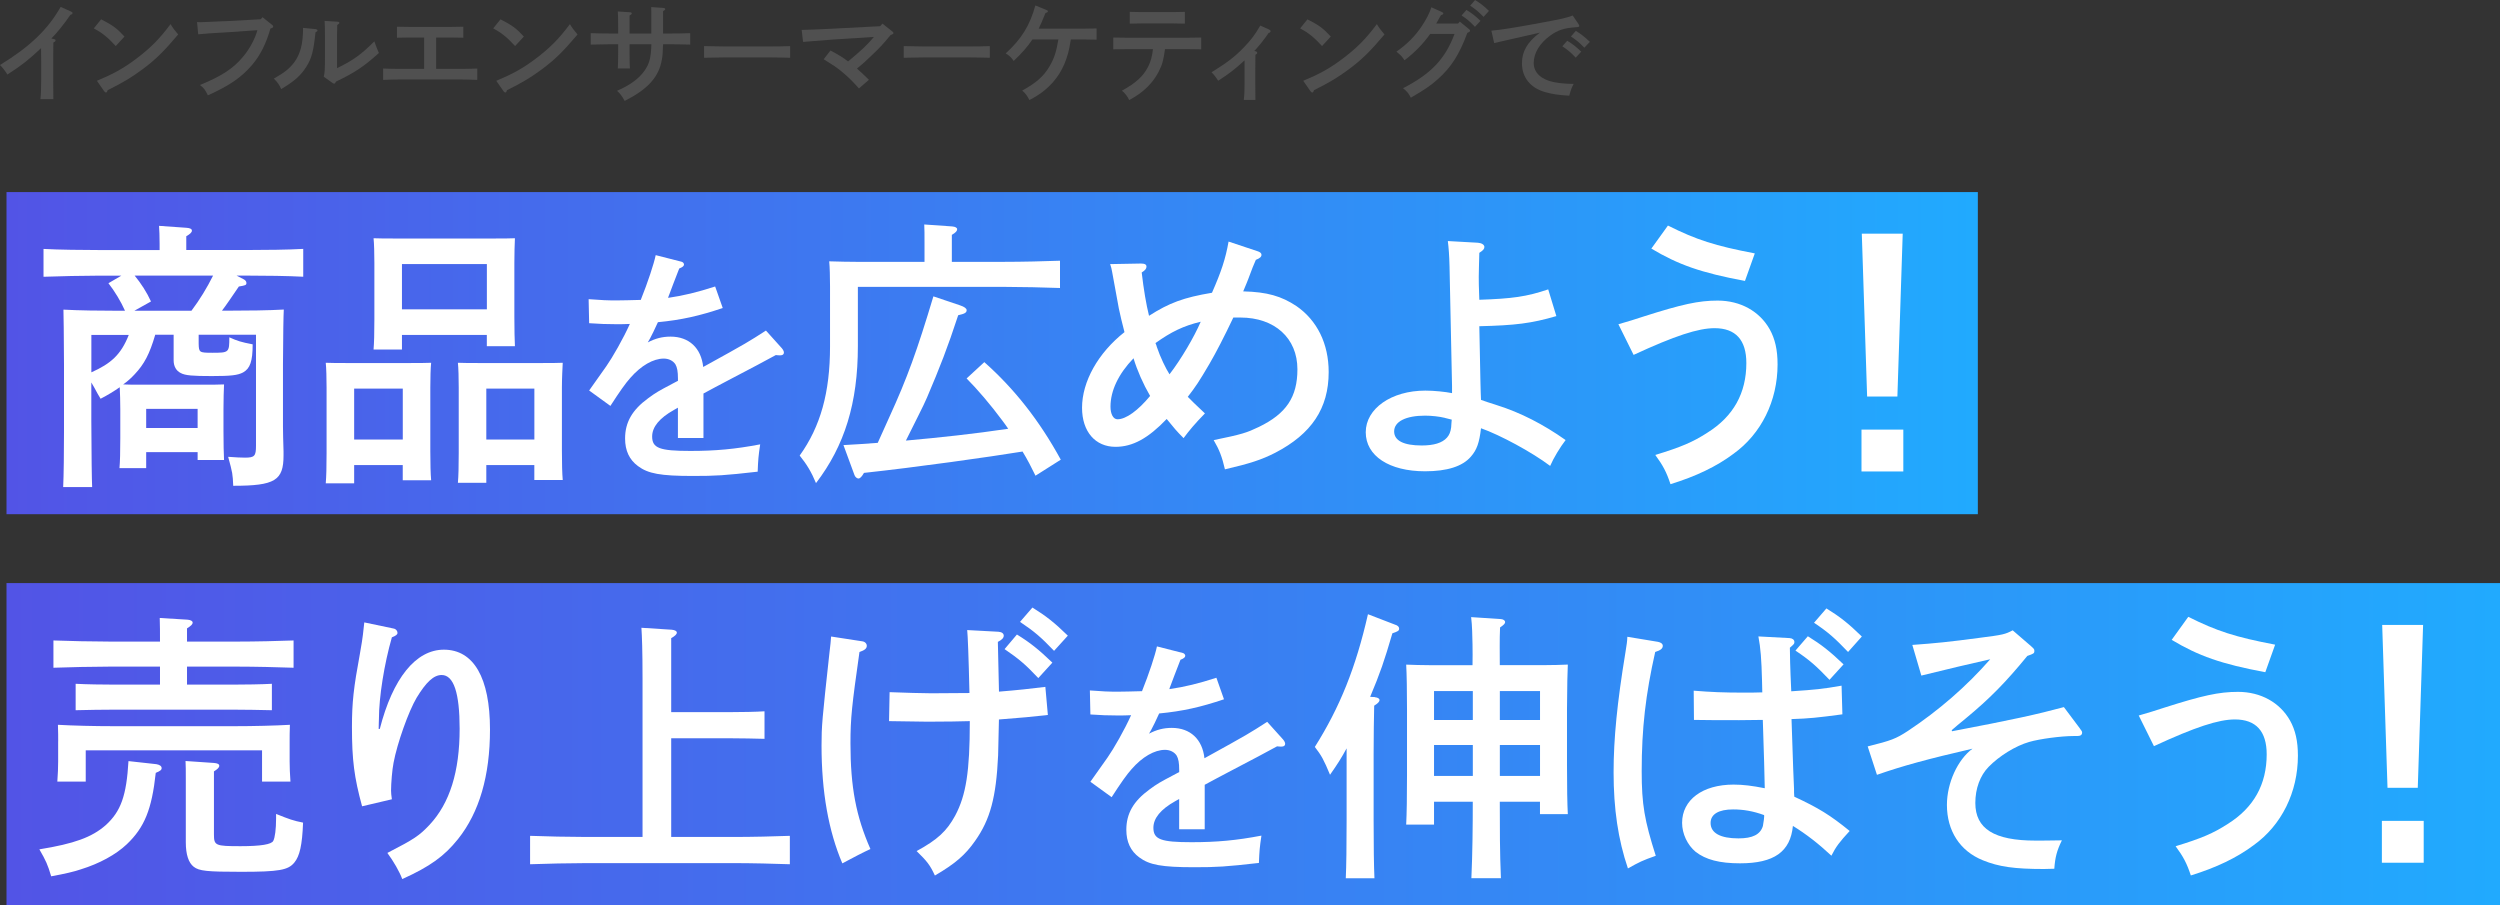 <?xml version="1.0" encoding="UTF-8"?><svg id="_レイヤー_2" xmlns="http://www.w3.org/2000/svg" xmlns:xlink="http://www.w3.org/1999/xlink" viewBox="0 0 577.36 209.05"><rect x="0" y="0" width="577.36" height="209.05" fill="#333333" stroke="none"/><defs><style>.cls-1{fill:url(#_名称未設定グラデーション_2-2);}.cls-2{fill:#fff;}.cls-3{fill:#505050;}.cls-4{fill:url(#_名称未設定グラデーション_2);}</style><linearGradient id="_名称未設定グラデーション_2" x1="1065.37" y1="81.56" x2="1520.65" y2="81.56" gradientTransform="translate(-1063.88 163.12) scale(1 -1)" gradientUnits="userSpaceOnUse"><stop offset="0" stop-color="#21aafe"/><stop offset="1" stop-color="#5254e6"/></linearGradient><linearGradient id="_名称未設定グラデーション_2-2" x1="1126.66" y1="171.85" x2="1702.52" y2="171.85" gradientTransform="translate(-1125.16 343.71) scale(1 -1)" xlink:href="#_名称未設定グラデーション_2"/></defs><g id="DESIGN"><path class="cls-3" d="m12.45,9.01c.28.08.38.15.38.33s-.1.28-.51.48c-.03,1.46-.03,2.64-.03,3.6v5.06c0,1.99,0,3.17.03,4.41h-2.99c.13-1.03.18-2.42.18-4.41v-4.31c0-.76,0-1.56-.03-3.05-2.92,2.74-4.37,3.9-7.77,6.09q-.82-1.31-1.71-2.19C6.93,10.75,11.02,6.85,14.01,1.59l2.46,1.11c.18.08.28.2.28.33,0,.18-.13.28-.49.4-1.38,2.01-3.15,4.23-4.4,5.46l.59.13Z"/><path class="cls-3" d="m23.35,4.46c2.66,1.36,3.63,2.06,5.4,3.98l-2.02,2.19c-1.84-2.01-3.17-3.07-5.06-4.08l1.69-2.09Zm-.97,14.2c3.86-1.61,6.06-2.84,8.98-5.01,3.4-2.57,5.4-4.56,8.03-8.08.51.88.95,1.44,1.76,2.39-3.38,4-5.27,5.84-8.26,8.06-2.51,1.86-4.4,3-8.03,4.81-.1.35-.2.53-.38.53-.13,0-.33-.13-.43-.3l-1.66-2.39Z"/><path class="cls-3" d="m60.64,3.98l2.2,1.76c.18.15.26.25.26.4,0,.18-.18.33-.64.45-1.02,3.52-2.35,6.19-4.22,8.38-2.46,2.9-5.22,4.78-10.23,7.05-.54-1.18-1-1.79-1.84-2.39,5.09-2.09,7.7-3.8,10-6.57,1.46-1.71,2.81-4.26,3.27-6.09l-6.42.45c-3.45.2-5.98.35-7.24.5l-.28-2.82.74.03c.46,0,1.02-.03,2.1-.08.64-.03,1.38-.08,2.17-.1,1.18-.05,1.99-.08,2.46-.1l7.24-.4.43-.48Z"/><path class="cls-3" d="m73.01,6.75c.15.03.31.15.31.28,0,.15-.13.28-.46.45-.46,4.38-.9,6.02-2.1,7.91-1.3,2.06-2.69,3.3-5.83,5.19-.33-.88-.87-1.64-1.69-2.42,2.51-1.44,3.55-2.27,4.65-3.68,1.46-1.91,2.1-4.38,2.1-7.91v-.13l3.02.3Zm1.76,10.95c.23-.81.28-1.81.28-4.68v-4.41c0-1.94-.03-3.02-.08-3.78l2.94.18c.31.03.46.1.46.28,0,.13-.13.25-.49.48q-.03.4-.05,2.85v7.12c3.63-1.74,5.63-3.17,8.62-6.19.46,1.31.64,1.74,1.05,2.69-3.43,3.12-5.65,4.58-9.9,6.6-.13.33-.26.48-.41.48-.1,0-.26-.05-.38-.15l-2.05-1.46Z"/><path class="cls-3" d="m97.95,8.66h-3.2c-.84,0-2.28.03-3.07.05v-2.54c.77.03,2.1.05,3.07.05h9.18c.97,0,2.3-.03,3.07-.05v2.54c-.79-.03-2.22-.05-3.07-.05h-3.2v7.25h5.4c1.18,0,2.99-.03,4.09-.08v2.62c-1.1-.05-2.92-.1-4.09-.1h-13.58c-1.3,0-2.99.05-4.07.1v-2.62c1.07.05,2.76.08,4.07.08h5.4v-7.25Z"/><path class="cls-3" d="m115.58,4.46c2.66,1.36,3.63,2.06,5.4,3.98l-2.02,2.19c-1.84-2.01-3.17-3.07-5.06-4.08l1.69-2.09Zm-.97,14.2c3.86-1.61,6.06-2.84,8.98-5.01,3.4-2.57,5.4-4.56,8.03-8.08.51.88.95,1.44,1.76,2.39-3.38,4-5.27,5.84-8.26,8.06-2.51,1.86-4.4,3-8.03,4.81-.1.35-.2.53-.38.53-.13,0-.33-.13-.43-.3l-1.66-2.39Z"/><path class="cls-3" d="m150.42,7.73V3.25l-.03-1.61,2.74.18c.33.03.49.1.49.28,0,.15-.1.25-.49.48v5.16h1.69c1.41,0,3.43-.03,4.58-.08v2.64c-1.2-.03-3.22-.08-4.58-.08h-1.69c-.1,2.44-.1,2.59-.28,3.55-.69,4.03-3.22,6.82-8.59,9.54-.51-.98-1.02-1.69-1.76-2.34,2.99-1.28,5.09-2.84,6.34-4.63,1.15-1.64,1.51-3.02,1.59-6.12h-5.04v1.91c0,1.66.03,2.95.08,3.68h-2.79c.05-.86.08-2.01.08-3.68v-1.91h-1.76c-1.25,0-3.48.05-4.58.08v-2.64c1.05.05,3.27.08,4.58.08h1.76v-1.31c0-1.99-.03-3.07-.08-3.78l2.79.18c.28.03.43.1.43.28,0,.15-.08.2-.51.48v4.15h5.04Z"/><path class="cls-3" d="m182.48,13.34c-1.2-.03-3.22-.08-4.58-.08h-10.72c-1.25,0-3.48.05-4.58.08v-2.69c1.05.03,3.27.08,4.58.08h10.72c1.41,0,3.43-.03,4.58-.08v2.69Z"/><path class="cls-3" d="m203.8,5.46l2.2,1.74c.26.2.33.3.33.43,0,.2-.08.25-.67.48-2.02,2.42-2.35,2.77-4.35,4.68-1.56,1.51-2.05,1.94-3.4,3.05.87.76,1.46,1.31,2.76,2.59l-2.3,1.99c-1.59-1.79-2.71-2.87-4.3-4.15-.95-.76-1.51-1.13-3.84-2.59l1.56-2.01c1.92,1.01,2.84,1.56,4.07,2.52,3.22-2.67,4.48-3.88,5.96-5.66l-9.44.6c-.9.05-5.24.4-6.91.55l-.33-2.77c1.48-.03,4.63-.15,7.03-.28l11.1-.58.51-.58Z"/><path class="cls-3" d="m228.59,13.34c-1.2-.03-3.22-.08-4.58-.08h-10.72c-1.25,0-3.48.05-4.58.08v-2.69c1.05.03,3.27.08,4.58.08h10.72c1.41,0,3.43-.03,4.58-.08v2.69Z"/><path class="cls-3" d="m250.23,6.62c1.05,0,2.22-.03,3.02-.05v2.59c-.82-.03-2.1-.05-3.02-.05h-2.92c-.26,1.51-.46,2.54-.61,3.07-.97,3.65-2.74,6.42-5.42,8.64-1.07.86-1.94,1.44-3.55,2.29-.46-.96-.95-1.61-1.66-2.19,3.22-1.76,4.96-3.3,6.29-5.56,1.13-1.94,1.56-3.3,2.07-6.24h-6.01c-1.15,1.71-2.23,2.95-4.32,4.96-.54-.83-1.07-1.31-1.84-1.74,3.68-3.37,5.57-6.45,6.85-11.08l2.53,1.03c.28.1.36.18.36.33,0,.18-.1.23-.56.4-.67,1.69-1.15,2.77-1.56,3.6h10.36Z"/><path class="cls-3" d="m269.05,11.33c-.38,2.69-.61,3.55-1.43,5.16-1,1.99-2.53,3.73-4.45,5.14-.66.48-1.2.81-2.38,1.49-.43-.91-1-1.64-1.69-2.17,3.3-1.84,4.88-3.3,6.04-5.51.61-1.21.95-2.42,1.13-4.1h-5.58c-1.1,0-2.53.03-3.58.05v-2.72c.97.03,2.43.05,3.58.05h13.17c1.02,0,2.69-.03,3.55-.05v2.72c-.92-.03-2.58-.05-3.55-.05h-4.81Zm4.58-5.87c-.72-.03-1.79-.05-2.56-.05h-7.6c-.74,0-1.82.03-2.56.05v-2.72c.74.03,1.82.05,2.56.05h7.6c.77,0,1.84-.03,2.56-.05v2.72Z"/><path class="cls-3" d="m289.93,11.83c.26.05.41.18.41.4,0,.15-.08.23-.41.43,0,.93-.03,1.84-.03,3.75v3.02c0,.58.03,2.77.03,3.65h-2.69c.13-.93.18-2.04.18-3.65v-5.49c-2.25,2.06-3.4,2.97-6.09,4.71q-.72-1.16-1.53-1.96c3.68-2.29,5.34-3.55,7.44-5.72,1.64-1.69,2.63-3,3.81-5.06l2.05.91c.2.1.33.23.33.38,0,.2-.13.33-.46.43-1.02,1.51-2.3,3.1-3.3,4.15l.26.05Z"/><path class="cls-3" d="m301.94,4.46c2.66,1.36,3.63,2.06,5.4,3.98l-2.02,2.19c-1.84-2.01-3.17-3.07-5.06-4.08l1.69-2.09Zm-.97,14.2c3.86-1.61,6.06-2.84,8.98-5.01,3.4-2.57,5.4-4.56,8.03-8.08.51.88.95,1.44,1.76,2.39-3.38,4-5.27,5.84-8.26,8.06-2.51,1.86-4.4,3-8.03,4.81-.1.35-.2.53-.38.53-.13,0-.33-.13-.43-.3l-1.66-2.39Z"/><path class="cls-3" d="m332.96,2.77c.33.15.36.18.36.33,0,.18-.08.25-.56.43-.2.4-.56,1.03-1.07,1.91h5.04l.41-.45,2.02,1.66c.31.25.33.28.33.43,0,.2-.1.28-.61.5-1.87,5.04-3.71,7.93-6.85,10.73-1.64,1.46-3.04,2.42-6.21,4.25-.54-1.03-.74-1.31-1.79-2.19,6.52-3.37,9.72-6.75,11.89-12.54h-5.63c-1.51,2.19-3.66,4.38-5.93,6.09-.66-.98-.74-1.06-1.87-1.99,2.43-1.69,4.35-3.6,5.86-5.89,1.13-1.71,1.79-3.02,2.22-4.36l2.4,1.08Zm5.7-.48c1.2.73,1.99,1.33,3.25,2.52l-1.28,1.38c-1.2-1.26-1.76-1.74-3.09-2.62l1.13-1.28Zm1.99-2.29c1.2.73,1.99,1.33,3.22,2.52l-1.25,1.38c-1.2-1.23-1.76-1.71-3.09-2.59l1.13-1.31Z"/><path class="cls-3" d="m364.54,5.56q.18.28.18.43c0,.2-.1.25-.82.3-2.63.18-4.12.65-5.86,1.91-2.48,1.81-3.84,4.05-3.84,6.37,0,2.17,1.71,3.8,4.58,4.38,1.41.28,2.66.4,4.65.43-.43.78-.64,1.33-1.02,2.72-2.48-.15-3.86-.35-5.5-.81-3.45-.96-5.42-3.37-5.42-6.7,0-2.74,1.28-4.91,4.14-7.05-2.3.53-7.85,1.79-9.28,2.11-.64.13-.79.18-1.28.3l-.64-2.87c2.3-.2,5.5-.71,11.41-1.81,5.01-.93,5.7-1.08,7.37-1.69l1.33,1.96Zm-2.61,3.85c1.23.73,1.99,1.33,3.25,2.52l-1.28,1.38c-1.18-1.23-1.76-1.74-3.09-2.62l1.13-1.28Zm1.99-2.29c1.2.73,1.99,1.36,3.25,2.54l-1.28,1.36c-1.18-1.23-1.76-1.71-3.09-2.59l1.13-1.31Z"/><rect class="cls-4" x="1.5" y="44.37" width="455.27" height="74.39" transform="translate(458.27 163.12) rotate(-180)"/><rect class="cls-1" x="1.5" y="134.66" width="575.86" height="74.39" transform="translate(578.86 343.71) rotate(-180)"/><path class="cls-2" d="m35.84,77.35c-1.3,4.42-2.53,6.75-4.74,9.09-.78.84-1.62,1.62-2.66,2.34,1.17.06,2.34.06,3.83.06h14.8c1.95,0,3.25,0,4.67-.06-.06,1.17-.13,3.64-.13,5.71v5c0,3.05.06,5.26.13,6.75h-6.1v-1.82h-11.88v3.7h-6.17c.13-1.49.19-3.7.19-6.88v-6.75c0-1.75-.06-3.77-.13-5.06-1.3.91-2.79,1.82-4.42,2.66-.32-.52-.52-.91-.65-1.1-.71-1.3-1.04-1.95-1.49-2.66v8.83q.06,12.6.19,15.32h-6.69c.13-2.53.19-8.57.19-12.66v-15.65q-.06-10.65-.13-12.66c3.44.19,8.51.26,12.92.26h1.3c-.91-2.08-2.4-4.54-3.83-6.36l2.99-1.75h-5.06c-3.57,0-9.41.13-12.92.26v-6.43c3.38.19,9.22.26,12.92.26h13.89v-1.43c0-1.75-.06-3.18-.13-4.16l6.36.45c.78.06,1.23.26,1.23.65s-.39.78-1.3,1.3v3.18h14.09c4.09,0,9.61-.06,12.92-.26v6.43c-3.44-.19-8.96-.26-12.92-.26h-2.47l1.62.84c.39.19.65.52.65.84,0,.52-.19.58-1.75.84-1.23,1.82-3.18,4.67-3.9,5.58h1.36c4.41,0,9.48-.06,12.92-.26q-.13,2.14-.19,12.66v14.35c0,.84.06,3.96.13,5.71v.97c0,5.78-1.95,7.01-11.62,7.01-.13-2.79-.13-2.86-1.17-6.69,1.88.13,2.86.19,3.9.19,2.21,0,2.53-.39,2.53-2.73v-25.65h-13.24v2.08c.06,2.01.13,2.08,3.18,2.08,3.83,0,3.9-.06,3.9-3.57,1.88.84,2.66,1.1,5.39,1.62,0,3.9-.58,5.58-2.21,6.49-1.23.65-2.79.84-7.21.84s-6.17-.13-7.21-.71c-1.04-.52-1.62-1.56-1.62-2.92v-5.91h-4.29Zm-14.74,0v8.64c4.48-2.01,6.82-4.03,8.64-8.64h-8.64Zm23.11-5.58c1.95-2.6,3.57-5.26,5-8.12h-18.11c1.49,1.82,2.79,3.83,3.77,5.97l-3.83,2.14h13.18Zm1.43,22.66h-11.88v4.42h11.88v-4.42Z"/><path class="cls-2" d="m81.79,107.41v4.22h-6.56c.13-1.56.19-3.7.19-6.95v-15.19c0-2.08-.06-4.54-.19-5.71,1.43.06,2.79.06,4.67.06h14.93c1.95,0,3.25,0,4.74-.06-.13,1.17-.19,3.64-.19,5.71v14.67c0,3.05.06,5.26.19,6.75h-6.56v-3.51h-11.23Zm11.23-17.66h-11.23v11.75h11.23v-11.75Zm-.19-12.4v3.38h-6.56c.13-1.56.19-3.7.19-6.95v-13.05c0-2.08-.06-4.61-.19-5.71,1.49.06,2.79.06,4.74.06h23.24c1.95,0,3.25,0,4.67-.06-.06,1.1-.13,3.64-.13,5.71v12.47c0,3.05.06,5.19.13,6.75h-6.49v-2.6h-19.61Zm19.61-16.36h-19.61v10.45h19.61v-10.45Zm-.13,46.42v4.09h-6.56c.13-1.49.19-3.7.19-6.88v-15.13c0-2.08-.06-4.54-.19-5.71,1.43.06,2.79.06,4.67.06h14.87c1.88,0,3.25,0,4.67-.06-.06,1.17-.19,3.64-.19,5.71v14.61c0,3.05.06,5.19.19,6.75h-6.56v-3.44h-11.1Zm11.1-17.66h-11.1v11.75h11.1v-11.75Z"/><path class="cls-2" d="m166.9,71.14c-5.38,1.81-9.52,2.75-14.96,3.27q-1.17,2.57-1.81,3.74c-.29.47-.35.58-.53.93,1.75-.93,3.39-1.34,5.26-1.34,4.27,0,7.07,2.63,7.54,7.01,10.28-5.67,10.4-5.78,14.49-8.41l3.68,4.09c.29.35.47.7.47.99,0,.41-.29.64-.82.64-.29,0-.64,0-1.05-.06q-3.51,1.93-10.34,5.49c-2.1,1.11-5.55,2.92-6.37,3.39v10.28h-5.9v-7.01q-.35.23-.93.53c-3.33,1.87-5.02,3.91-5.02,6.13,0,2.69,1.75,3.33,8.82,3.33,5.78,0,10.34-.41,16.13-1.52-.41,2.75-.47,3.51-.58,6.31-7.71.88-9.7.99-14.96.99-7.48,0-10.34-.53-12.68-2.28-1.99-1.46-2.98-3.56-2.98-6.37,0-3.74,1.64-6.6,5.32-9.29,1.81-1.34,2.45-1.69,5.55-3.33.7-.35,1.17-.64,1.34-.7v-.47c0-1.69-.18-2.63-.58-3.33-.53-.82-1.52-1.34-2.69-1.34-2.45,0-5.26,1.64-7.71,4.44-1.11,1.23-2.51,3.21-4.62,6.49l-4.91-3.56q.88-1.29,3.97-5.61c1.4-1.99,3.91-6.37,5.43-9.76-1.17.06-2.04.06-3.21.06-2.28,0-3.56-.06-6.19-.23l-.12-5.55c2.92.23,4.44.29,6.31.29.76,0,4.03-.06,5.73-.12,1.64-4.09,3.04-8.35,3.45-10.34l5.96,1.52c.29.06.58.35.58.64,0,.35-.35.64-1.11.93q-.53,1.29-1.4,3.62-.53,1.34-.88,2.34c-.18.41-.18.47-.29.82,3.62-.53,6.72-1.29,10.87-2.63l1.75,4.97Z"/><path class="cls-2" d="m231.88,60.47c4.03,0,9.54-.13,12.92-.26v6.3c-3.38-.13-9.22-.26-12.92-.26h-33.76v13.7c0,13.11-3.05,22.98-9.67,31.62-1.04-2.53-2.14-4.35-3.77-6.36,4.8-6.69,7.01-14.54,7.01-25.19v-13.89c0-2.01-.06-4.54-.19-5.78,2.21.06,4.42.13,7.21.13h14.8v-4.42c0-1.82,0-3.25-.06-4.22l6.43.45c.78.06,1.17.32,1.17.65,0,.39-.32.78-1.23,1.3v6.23h12.08Zm-10.13,10.06c.97.32,1.49.71,1.49,1.1,0,.58-.45.84-1.95,1.17-2.47,7.53-4.22,12.01-7.21,19.02-.65,1.62-3.25,6.62-4.87,9.93,7.92-.71,15.78-1.56,23.63-2.73-.45-.65-.84-1.23-1.3-1.82-2.79-3.77-5.91-7.4-8.31-9.8l4.09-3.77c6.95,6.17,12.73,13.5,17.66,22.53l-5.84,3.7c-.91-1.88-1.88-3.77-2.99-5.58-7.53,1.23-24.61,3.64-36.62,4.93-.52.91-.91,1.3-1.3,1.3-.32,0-.78-.39-.91-.84l-2.53-6.88c2.66-.13,5.26-.32,7.92-.52.52-1.17.91-2.01,2.66-5.91,4.16-9.09,6.43-15.39,10.19-27.92l6.17,2.08Z"/><path class="cls-2" d="m263.47,60.86c.97,0,1.3.26,1.3.71s-.26.84-1.1,1.36c.45,3.9,1.04,7.4,1.69,10,4.67-2.99,7.99-4.22,14.54-5.32,2.14-4.87,3.12-7.79,3.83-11.82l6.82,2.27c.52.19.78.45.78.78,0,.45-.32.78-1.3,1.17q-.58,1.23-1.75,4.42c-.13.39-.39.97-1.17,2.86,5.52.13,8.83,1.1,12.27,3.38,4.8,3.31,7.47,8.7,7.47,15.26,0,8.38-3.96,14.28-12.34,18.63-3.18,1.62-5.78,2.47-11.62,3.83-.65-2.86-1.3-4.54-2.6-6.75,6.62-1.36,7.6-1.69,10.45-3.05,6.3-3.05,8.89-6.88,8.89-13.31,0-7.21-5.26-11.95-13.18-11.95h-1.62q-3.18,6.69-5.52,10.71c-2.4,4.09-3.18,5.26-5,7.6q.91.97,3.96,3.83c-2.34,2.4-3.64,3.96-4.93,5.71-1.62-1.62-2.21-2.34-3.9-4.42-4.29,4.48-7.86,6.43-11.82,6.43-4.67,0-7.73-3.51-7.73-9.02,0-6.04,3.7-12.66,9.8-17.47-.58-2.27-.97-3.83-1.3-5.45-.71-3.96-1.23-6.82-1.56-8.51-.13-.78-.19-.91-.45-1.75l7.08-.13Zm-1.69,21.88c-3.51,3.64-5.32,7.53-5.32,11.17,0,1.75.65,2.92,1.62,2.92,1.95,0,4.74-2.01,7.53-5.39-1.62-2.79-2.99-5.91-3.83-8.7Zm15.52-8.44c-4.03.97-6.82,2.34-10.45,4.93.19.39.26.71.32.91.78,2.34,2.08,5,2.92,6.3,2.66-3.44,5.71-8.64,7.21-12.14Z"/><path class="cls-2" d="m341.32,56.06c.84.06,1.49.45,1.49.97,0,.45-.26.78-1.17,1.36-.06,2.92-.13,4.22-.13,5.52,0,1.49,0,1.69.13,5.32,7.66-.26,10.91-.71,15.91-2.4l1.88,6.17c-5.78,1.69-9.48,2.14-17.79,2.34.13,7.47.19,9.87.26,12.92.06,2.08.06,2.73.13,4.09q1.04.39,3.7,1.23c5.39,1.69,10.71,4.42,15.84,8.05-1.3,1.69-2.79,4.16-3.57,5.97-4.22-3.18-11.56-7.14-15.97-8.7-.39,3.38-.97,5-2.34,6.56-1.95,2.27-5.52,3.38-10.58,3.38-8.31,0-13.7-3.57-13.7-9.02s5.91-9.61,13.76-9.61c2.01,0,4.54.26,6.17.58v-1.62c0-.19-.19-9.35-.58-27.66-.06-2.53-.19-4.22-.39-5.84l6.95.39Zm-7.6,40.45c-1.3-.32-3.12-.52-4.61-.52-4.42,0-7.14,1.36-7.14,3.64,0,2.14,2.21,3.25,6.36,3.25,2.79,0,4.74-.58,5.84-1.82.52-.58.84-1.3.97-2.4.06-.71.06-1.17.13-1.75q-.45-.13-1.56-.39Z"/><path class="cls-2" d="m373.77,74.88c2.66-.78,3.57-1.04,5.91-1.82,8.77-2.79,12.6-3.64,17.01-3.64,5.26,0,9.67,2.47,12.01,6.62,1.23,2.21,1.82,4.74,1.82,8.12,0,8.44-3.77,16.04-10.19,20.65-3.9,2.92-8.64,5.19-14.54,7.01-.91-2.79-1.75-4.35-3.51-6.75,5.97-1.82,8.7-2.99,12.01-5.13,6.04-3.77,9.02-9.15,9.02-16.1,0-5.32-2.47-8.05-7.34-8.05-3.77,0-9.15,1.75-18.7,6.17l-3.51-7.08Zm29.22-10c-10.13-1.88-15.45-3.77-21.62-7.47l3.83-5.32c6.62,3.31,10.84,4.67,20.06,6.43l-2.27,6.36Z"/><path class="cls-2" d="m439.56,99.22v9.66h-9.66v-9.66h9.66Zm-.14-45.26l-1.23,37.62h-6.99l-1.23-37.62h9.44Z"/><path class="cls-2" d="m36.1,176.48c.78.13,1.23.45,1.23.91,0,.39-.26.65-1.36,1.1-.91,8.44-2.6,12.6-6.69,16.49-2.53,2.4-6.36,4.48-10.58,5.78-1.49.52-3.7,1.04-6.88,1.62-.78-2.66-1.23-3.64-2.73-6.23,8.05-1.3,12.14-2.79,15.32-5.58,3.51-3.18,4.8-6.82,5.26-14.8l6.43.71Zm7.08-18.37h10.52c2.6,0,6.82-.06,9.09-.19v6.1c-2.4-.06-6.62-.13-9.09-.13h-27.14c-2.73,0-6.36.06-9.09.13v-6.1c2.53.13,6.23.19,9.09.19h10.39v-4.16h-11.62c-3.64,0-9.41.13-12.99.26v-6.3c3.38.13,9.22.26,12.99.26h11.62c0-2.53,0-3.31-.06-5.45l6.43.39c.71.06,1.17.32,1.17.65,0,.45-.39.78-1.3,1.36v3.05h11.62c4.09,0,9.67-.13,12.99-.26v6.3c-3.51-.13-9.02-.26-12.99-.26h-11.62v4.16Zm-29.74,13.11c0-1.1,0-2.08-.06-3.83,3.31.19,8.38.32,12.86.32h27.85c4.48,0,9.54-.13,12.86-.32-.06,1.75-.06,2.73-.06,3.83v4.61c0,1.36.06,2.92.19,4.67h-6.56v-7.21H19.8v7.21h-6.56c.13-1.75.19-3.31.19-4.67v-4.61Zm50.32,16.75c3.05,1.23,3.96,1.56,6.23,2.01-.19,5.19-.78,7.73-2.01,9.22-1.43,1.75-3.51,2.14-12.34,2.14-7.86,0-9.67-.19-10.91-1.17-1.17-.91-1.82-2.79-1.82-5.65v-14.61c0-1.75,0-3.25-.06-4.16l6.56.45c.78.06,1.23.26,1.23.65s-.39.78-1.23,1.3v14.54c0,2.6.32,2.73,6.17,2.73q6.95,0,7.53-1.23c.39-.71.65-2.73.65-5.13v-1.1Z"/><path class="cls-2" d="m90.96,145.18c.45.06.84.52.84.97,0,.39-.32.65-1.3,1.04-1.75,6.1-2.99,13.76-2.99,18.89,0,.71-.06.97-.06,2.27h.26c2.99-11.69,8.31-18.31,14.8-18.31,6.88,0,10.65,6.49,10.65,18.44,0,10.71-2.47,19.15-7.4,25.32-3.18,3.96-6.43,6.3-12.86,9.22-.65-1.75-2.01-4.09-3.44-6.04,6.3-3.25,7.34-3.96,9.74-6.49,4.67-5,6.95-12.27,6.95-22.2,0-8.25-1.36-12.4-4.16-12.4-1.82,0-3.57,1.62-5.78,5.26-1.88,3.18-4.48,10.52-5.32,15-.32,1.56-.58,4.8-.58,6.43,0,.45.06,1.17.19,2.01l-6.88,1.62c-1.82-6.69-2.34-10.65-2.34-18.31,0-5.71.39-9.09,1.82-16.82.45-2.47.58-3.51.71-4.48.19-1.69.32-2.66.32-2.86l6.82,1.43Z"/><path class="cls-2" d="m148.39,156.67c0-6.43-.13-9.8-.26-11.69l7.01.45c.71.06,1.17.32,1.17.65,0,.39-.39.78-1.3,1.3v17.08h13.76c2.47,0,5.84-.06,7.79-.19v6.36c-2.01-.06-5.65-.13-7.79-.13h-13.76v22.79h14.48c4.09,0,9.61-.13,12.92-.26v6.56c-3.44-.13-8.96-.26-12.92-.26h-34.15c-3.57,0-9.41.13-12.92.26v-6.56c3.38.13,9.22.26,12.92.26h13.05v-36.62Z"/><path class="cls-2" d="m199.08,148.1c.65.06,1.1.52,1.1,1.04,0,.65-.52,1.04-1.69,1.43-1.75,12.34-2.08,15.26-2.08,21.1,0,10.13,1.3,16.88,4.61,24.41-1.3.58-4.22,2.08-6.49,3.31-3.18-7.47-4.8-16.49-4.8-27.2,0-4.54.13-5.91,1.82-21.36q.32-2.6.39-3.83l7.14,1.1Zm24.87,18.44c-2.27.06-5.26.13-9.74.13-1.36,0-5.52-.06-8.89-.13l.13-6.69c3.44.13,7.73.26,9.61.26l8.83-.06c-.19-8.51-.39-13.31-.52-14.54l7.21.39c.78.06,1.23.39,1.23.91s-.45.97-1.36,1.43l.26,11.49c4.03-.32,7.66-.71,10.71-1.1l.58,6.49q-4.35.52-11.3,1.04c-.13,5.19-.19,7.99-.19,8.31-.45,9.67-1.82,14.8-5.32,19.74-2.27,3.25-4.61,5.26-9.28,7.99-1.1-2.4-1.82-3.31-4.22-5.65,4.87-2.66,6.95-4.61,8.9-8.18,2.53-4.74,3.38-10.26,3.38-21.62v-.19Zm10.91-20c3.05,1.88,5,3.44,8.18,6.49l-3.25,3.57c-2.99-3.18-4.48-4.42-7.79-6.69l2.86-3.38Zm3.57-6.23c3.05,1.88,5.06,3.44,8.18,6.49l-3.18,3.51c-3.05-3.18-4.48-4.42-7.86-6.69l2.86-3.31Z"/><path class="cls-2" d="m282.66,161.5c-5.38,1.81-9.52,2.75-14.96,3.27q-1.17,2.57-1.81,3.74c-.29.47-.35.58-.53.93,1.75-.93,3.39-1.34,5.26-1.34,4.27,0,7.07,2.63,7.54,7.01,10.28-5.67,10.4-5.78,14.49-8.41l3.68,4.09c.29.35.47.7.47.99,0,.41-.29.64-.82.64-.29,0-.64,0-1.05-.06q-3.51,1.93-10.34,5.49c-2.1,1.11-5.55,2.92-6.37,3.39v10.28h-5.9v-7.01q-.35.23-.93.53c-3.33,1.87-5.02,3.91-5.02,6.13,0,2.69,1.75,3.33,8.82,3.33,5.78,0,10.34-.41,16.13-1.52-.41,2.75-.47,3.51-.58,6.31-7.71.88-9.7.99-14.96.99-7.48,0-10.34-.53-12.68-2.28-1.99-1.46-2.98-3.56-2.98-6.37,0-3.74,1.64-6.6,5.32-9.29,1.81-1.34,2.45-1.69,5.55-3.33.7-.35,1.17-.64,1.34-.7v-.47c0-1.69-.18-2.63-.58-3.33-.53-.82-1.52-1.34-2.69-1.34-2.45,0-5.26,1.64-7.71,4.44-1.11,1.23-2.51,3.21-4.62,6.49l-4.91-3.56q.88-1.29,3.97-5.61c1.4-1.99,3.91-6.37,5.43-9.76-1.17.06-2.04.06-3.21.06-2.28,0-3.56-.06-6.19-.23l-.12-5.55c2.92.23,4.44.29,6.31.29.76,0,4.03-.06,5.73-.12,1.64-4.09,3.04-8.35,3.45-10.34l5.96,1.52c.29.06.58.35.58.64,0,.35-.35.64-1.11.93q-.53,1.29-1.4,3.62-.53,1.34-.88,2.34c-.18.41-.18.47-.29.82,3.62-.53,6.72-1.29,10.87-2.63l1.75,4.97Z"/><path class="cls-2" d="m317.55,161.02c.65.06,1.04.32,1.04.65,0,.39-.39.78-1.23,1.3-.06,3.25-.13,6.36-.13,11.1v15.45c0,5.84.06,10.45.19,13.31h-6.62c.13-2.92.19-7.34.19-13.31v-16.69c-1.23,2.27-2.14,3.7-3.83,6.1-1.43-3.44-1.95-4.42-3.51-6.43,5.78-9.15,9.48-18.37,12.27-30.65l6.23,2.4c.65.19.97.52.97.91,0,.52-.26.65-1.56,1.1-1.88,6.43-2.79,9.09-5.13,14.67l1.1.06Zm13.63,24.15v5.26h-6.43c.13-2.6.19-6.36.19-11.36v-15.26c0-3.9-.06-8.25-.19-10.32,1.75.06,3.31.13,5.52.13h9.8c.06-1.62,0-3.18,0-4.8-.06-2.08-.06-4.22-.32-6.3l6.88.45c.58.06.97.32.97.71,0,.32-.32.65-1.17,1.23-.13,2.92-.06,5.78-.06,8.7h10.19c2.21,0,3.77-.06,5.52-.13q-.13,2.14-.19,10.32v12.79c0,5.19.06,8.96.19,11.43h-6.43v-2.86h-9.28c0,5.91,0,11.75.26,17.66h-6.82c.26-5.91.32-11.75.32-17.66h-8.96Zm8.96-25.58h-8.96v6.69h8.96v-6.69Zm-8.96,12.47v7.14h8.96v-7.14h-8.96Zm24.48-5.78v-6.69h-9.28v6.69h9.28Zm-9.28,12.92h9.28v-7.14h-9.28v7.14Z"/><path class="cls-2" d="m382.91,148.23c.65.13,1.1.45,1.1.91,0,.65-.52,1.04-1.75,1.43-2.21,9.8-3.12,17.66-3.12,27.53,0,7.73.65,11.36,3.25,19.54-3.12,1.1-3.77,1.43-6.43,2.92-2.27-6.69-3.31-13.76-3.31-22.2,0-7.79.84-16.17,2.73-27.66.32-2.08.39-2.34.45-3.64l7.08,1.17Zm30.45-.84c.58,0,1.04.39,1.04.84s0,.45-1.04,1.36c0,1.23.06,4.61.32,10.06,5.84-.39,7.14-.52,11.62-1.3l.19,6.62c-5.84.78-7.66.97-11.75,1.1.32,9.93.52,15.26.58,16.1,0,.84,0,1.04.06,1.82,5.58,2.6,8.25,4.22,12.79,7.92-2.34,2.53-3.18,3.64-4.22,5.71-2.99-2.79-5.84-5-8.89-6.88-.58,5.97-4.35,8.64-12.21,8.64-4.74,0-7.92-.84-10.26-2.66-1.88-1.56-3.12-4.16-3.12-6.69,0-5.32,4.74-8.83,11.88-8.83,2.21,0,4.29.26,7.21.84q-.06-4.03-.45-15.78c-3.51.06-4.42.06-5.45.06-3.38,0-8.38,0-10.45-.06l-.06-6.75c3.96.32,6.82.45,11.75.45,1.62,0,2.01,0,4.09-.06l-.06-2.66c-.13-5-.32-7.53-.84-10.26l7.27.39Zm-13.12,39.54c-3.31,0-5.19,1.1-5.19,3.12,0,2.34,2.27,3.57,6.43,3.57,3.31,0,5.06-.91,5.65-2.86.13-.58.39-2.47.26-2.53-2.53-.91-4.74-1.3-7.14-1.3Zm17.27-39.99c3.05,1.88,5.06,3.44,8.25,6.49l-3.25,3.57c-3.05-3.18-4.48-4.48-7.86-6.75l2.86-3.31Zm4.29-6.43c3.05,1.88,5.06,3.44,8.18,6.49l-3.18,3.57c-3.05-3.18-4.48-4.48-7.86-6.75l2.86-3.31Z"/><path class="cls-2" d="m480.33,168.23c.45.58.52.71.52.97,0,.52-.39.78-1.1.78h-.84c-2.86,0-7.79.65-10.26,1.36-3.18.91-6.95,3.25-9.41,5.78-1.95,2.01-3.05,5-3.05,8.31,0,5.97,4.35,8.7,13.89,8.7,1.17,0,3.05,0,6.1-.06-1.17,2.4-1.56,3.9-1.75,6.56l-2.4.06c-6.82,0-10.45-.52-14.09-2.01-5.32-2.14-8.31-6.82-8.31-12.79,0-5.06,2.47-10.45,5.91-12.99-10.39,2.4-16.1,3.96-22.07,6.04l-2.14-6.56c5.45-1.36,6.49-1.75,9.28-3.57,7.14-4.74,13.57-10.32,19.02-16.56-3.25.71-11.23,2.6-15.91,3.77l-2.08-7.08c5.45-.39,8.57-.71,15.39-1.62,5.65-.71,6.04-.84,7.79-1.75l4.22,3.64c.71.65.78.71.78,1.1,0,.58-.13.65-1.62,1.17-4.93,6.04-8.76,9.93-14.28,14.48q-2.08,1.69-3.18,2.66l.06.26c14.35-2.73,19.61-3.9,25.84-5.58l3.7,4.93Z"/><path class="cls-2" d="m493.94,165.24c2.66-.78,3.57-1.04,5.91-1.82,8.77-2.79,12.6-3.64,17.01-3.64,5.26,0,9.67,2.47,12.01,6.62,1.23,2.21,1.82,4.74,1.82,8.12,0,8.44-3.77,16.04-10.19,20.65-3.9,2.92-8.64,5.19-14.54,7.01-.91-2.79-1.75-4.35-3.51-6.75,5.97-1.82,8.7-2.99,12.01-5.13,6.04-3.77,9.02-9.15,9.02-16.1,0-5.32-2.47-8.05-7.34-8.05-3.77,0-9.15,1.75-18.7,6.17l-3.51-7.08Zm29.22-10c-10.13-1.88-15.45-3.77-21.62-7.47l3.83-5.32c6.62,3.31,10.84,4.67,20.06,6.43l-2.27,6.36Z"/><path class="cls-2" d="m559.74,189.58v9.66h-9.66v-9.66h9.66Zm-.14-45.26l-1.23,37.62h-6.99l-1.23-37.62h9.44Z"/></g></svg>